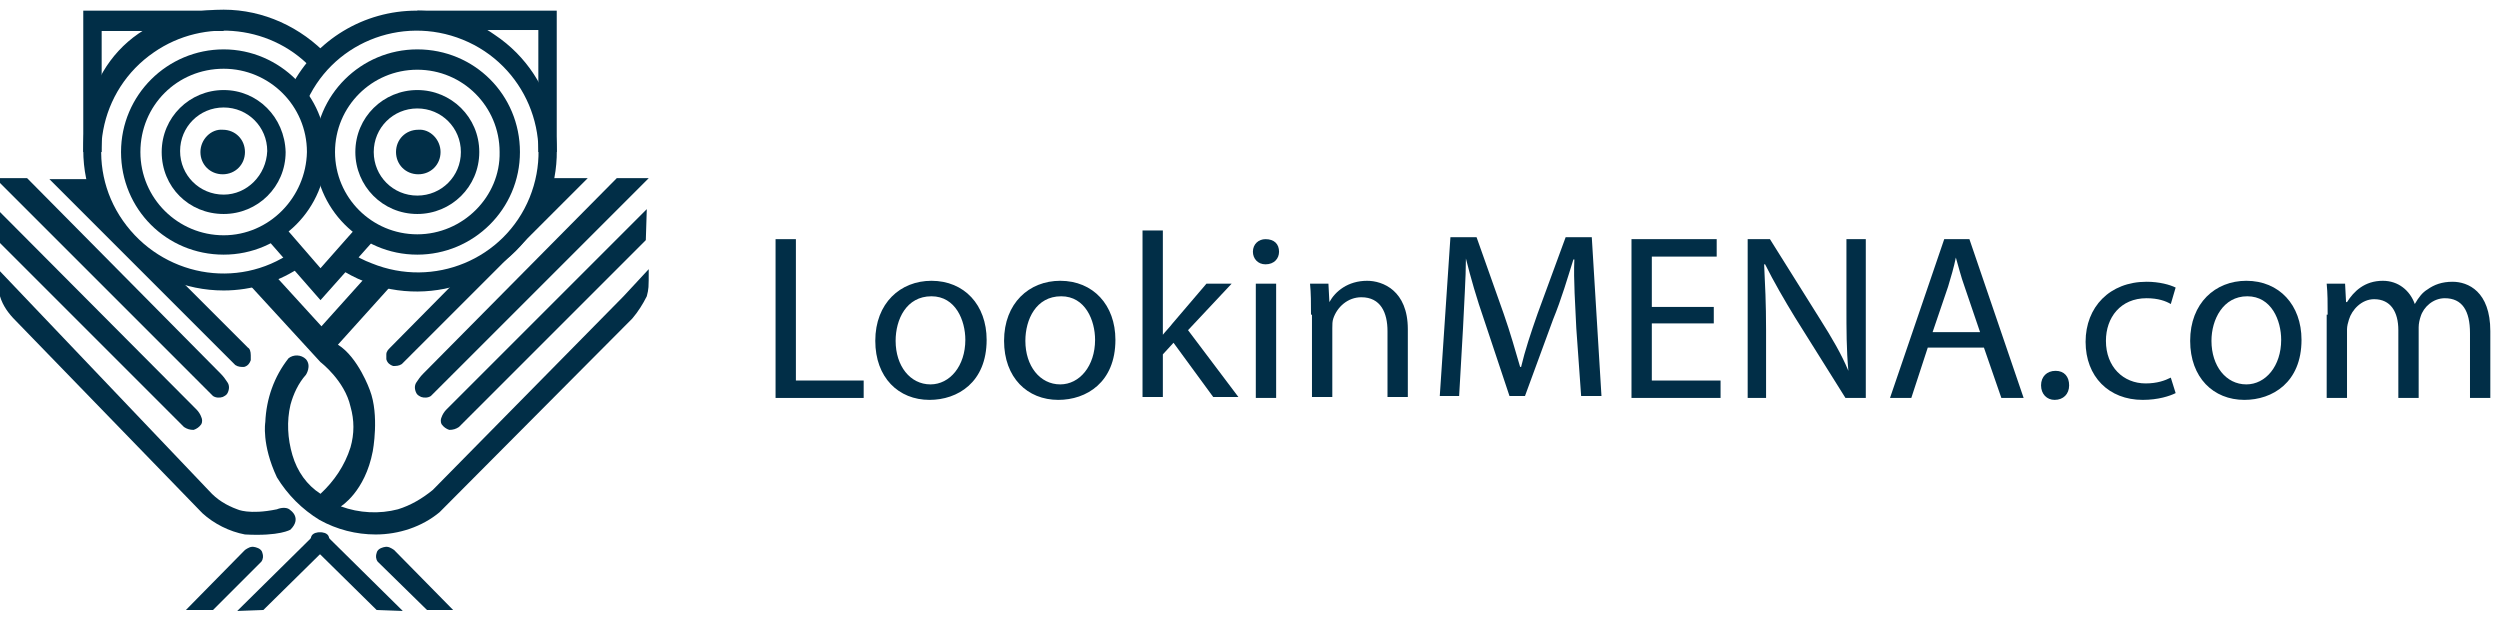 <?xml version="1.0" encoding="utf-8"?>
<!-- Generator: Adobe Illustrator 22.1.0, SVG Export Plug-In . SVG Version: 6.00 Build 0)  -->
<svg version="1.1" id="Layer_1" xmlns="http://www.w3.org/2000/svg" xmlns:xlink="http://www.w3.org/1999/xlink" x="0px" y="0px"
	 viewBox="0 0 258.2 64" style="enable-background:new 0 0 258.2 64;" xml:space="preserve">
<style type="text/css">
	.st0{fill:#012E47;}
	.st1{enable-background:new    ;}
</style>
<title>Untitled-1</title>
<path class="st0" d="M64.4,30.6l-19.7,20c-1.1,0.9-2.3,1.6-3.6,2c-1.9,0.5-4,0.4-5.9-0.3c0,0,2.5-1.5,3.3-5.7c0,0,0.7-3.7-0.3-6.3
	c0,0-1.2-3.4-3.3-4.7l6.4-7.1c-1-0.1-1.9-0.4-2.8-0.7l-5.3,5.9L28,28c-0.9,0.4-1.8,0.8-2.7,0.9l7.8,8.5c0,0,2.5,1.9,3.1,4.6
	c0.4,1.4,0.4,2.8,0,4.2c-0.6,1.9-1.7,3.5-3.1,4.8c-1.4-0.9-2.4-2.3-2.9-4s-0.6-3.5-0.2-5.2c0.3-1.1,0.8-2.2,1.6-3.1
	c0,0,0.6-0.9,0-1.6c-0.5-0.5-1.3-0.5-1.8-0.1c-1.5,1.9-2.3,4.2-2.4,6.6c0,0-0.4,2.3,1.2,5.7c1.1,1.8,2.6,3.3,4.4,4.4
	c1.8,1,3.8,1.5,5.8,1.5c2.4,0,4.8-0.8,6.6-2.3l19.9-20c0.6-0.7,1.1-1.5,1.5-2.3c0.2-0.8,0.2-0.8,0.2-2.8L64.4,30.6z"/>
<path class="st0" d="M30.7,26.5c-0.1-0.2-0.3-0.3-0.5-0.5c-5.7,4-13.5,2.5-17.5-3.2S10.2,9.3,15.9,5.4c5.2-3.6,12.4-2.8,16.6,2
	c0.4-0.6,0.9-1.1,1.4-1.6C31.1,2.8,27.2,1,23.1,1C13.5,1,8.6,7.5,8.6,15.5S15.1,30,23.1,30c2.9,0,5.8-0.9,8.2-2.6
	C31,27.3,30.8,26.9,30.7,26.5"/>
<path class="st0" d="M43,1.1c-5.4,0-10.4,3-12.9,7.8c0.5,0.6,1,1.3,1.4,2c2.6-6.4,9.9-9.4,16.3-6.8s9.5,9.9,6.9,16.3
	s-9.9,9.4-16.3,6.8c-0.8-0.3-1.6-0.7-2.3-1.2c-0.4,0.5-0.8,1.1-1.1,1.7c6.7,4.4,15.7,2.6,20.1-4c4.4-6.7,2.6-15.7-4-20.1
	C48.7,1.9,45.9,1.1,43,1.1"/>
<path class="st0" d="M30.1,22.1c0.1,0.2,0.2,0.3,0.2,0.5c0.1-0.3,0.2-0.5,0.4-0.7c0.3-0.4,0.6-0.7,1-1.1c-0.1-0.2-0.1-0.3-0.2-0.5
	C31.2,21,30.7,21.6,30.1,22.1"/>
<path class="st0" d="M43.1,5.1c-5.8,0-10.6,4.7-10.6,10.6c0,5.8,4.7,10.6,10.6,10.6c5.8,0,10.6-4.7,10.6-10.6l0,0
	C53.7,9.8,49,5.1,43.1,5.1 M43.1,24.2c-4.7,0-8.5-3.8-8.5-8.5s3.8-8.5,8.5-8.5s8.5,3.8,8.5,8.5C51.7,20.3,47.8,24.2,43.1,24.2
	L43.1,24.2"/>
<polygon class="st0" points="29.2,23.2 33.1,27.7 36.9,23.4 38.8,24.6 33.1,31 27.5,24.6 "/>
<path class="st0" d="M43.1,9.3c-3.5,0-6.4,2.8-6.4,6.4c0,3.5,2.8,6.4,6.4,6.4c3.5,0,6.4-2.8,6.4-6.4S46.6,9.3,43.1,9.3 M43.1,20.2
	c-2.5,0-4.5-2-4.5-4.5s2-4.5,4.5-4.5s4.5,2,4.5,4.5S45.6,20.2,43.1,20.2"/>
<path class="st0" d="M45.5,15.7c0,1.3-1,2.3-2.3,2.3s-2.3-1-2.3-2.3s1-2.3,2.3-2.3l0,0C44.4,13.3,45.5,14.4,45.5,15.7"/>
<polygon class="st0" points="57.5,15.7 57.5,1.1 43.1,1.1 43.1,3.1 55.6,3.1 55.6,15.7 "/>
<path class="st0" d="M23.1,5.1c-5.8,0-10.6,4.7-10.6,10.6s4.7,10.6,10.6,10.6s10.6-4.8,10.6-10.6S28.9,5.1,23.1,5.1L23.1,5.1
	 M23.1,24.3c-4.7,0-8.6-3.8-8.6-8.6s3.8-8.6,8.6-8.6c4.7,0,8.6,3.8,8.6,8.6l0,0C31.6,20.4,27.8,24.3,23.1,24.3"/>
<path class="st0" d="M23.1,9.3c-3.5,0-6.4,2.8-6.4,6.4s2.8,6.4,6.4,6.4c3.5,0,6.4-2.8,6.4-6.4l0,0C29.4,12.1,26.6,9.3,23.1,9.3
	L23.1,9.3 M23.1,20.1c-2.5,0-4.5-2-4.5-4.5s2-4.5,4.5-4.5s4.5,2,4.5,4.5l0,0C27.5,18.1,25.5,20.1,23.1,20.1"/>
<path class="st0" d="M20.7,15.7c0,1.3,1,2.3,2.3,2.3s2.3-1,2.3-2.3s-1-2.3-2.3-2.3l0,0C21.8,13.3,20.7,14.4,20.7,15.7"/>
<polygon class="st0" points="8.6,15.7 8.6,1.1 23.1,1.1 23.1,3.2 10.5,3.2 10.5,15.7 "/>
<path class="st0" d="M-0.3,27.7l21.9,23c0.8,0.9,1.8,1.5,2.9,1.9c0,0,1.2,0.6,4.1,0c0,0,0.9-0.4,1.4,0.1c0,0,1.2,0.8,0,2
	c0,0-1.1,0.7-4.7,0.5c-1.6-0.3-3.2-1.1-4.4-2.2L1.6,33.1c-0.7-0.7-1.3-1.5-1.6-2.5C-0.2,29.6-0.3,28.6-0.3,27.7"/>
<path class="st0" d="M63.7,18.4l-20,20.2c-0.3,0.3-0.5,0.6-0.7,0.9c-0.2,0.3-0.2,0.7,0,1.1c0.1,0.2,0.3,0.3,0.5,0.4
	c0.3,0.1,0.7,0.1,1-0.1L67,18.4C67,18.4,63.7,18.4,63.7,18.4z"/>
<path class="st0" d="M66.8,21.6L46.1,42.3c-0.2,0.2-0.4,0.5-0.5,0.8c-0.1,0.2-0.1,0.5,0,0.7c0.2,0.3,0.5,0.5,0.8,0.6
	c0.4,0,0.7-0.1,1-0.3l19.3-19.3L66.8,21.6z"/>
<path class="st0" d="M56,18.4l-0.9,2.5c-1.2,2.8-3.4,5.1-6.2,6.3l-8.6,8.7c-0.2,0.2-0.4,0.4-0.4,0.7c0,0.2,0,0.3,0,0.5
	c0.1,0.4,0.4,0.6,0.7,0.7c0.3,0,0.6,0,0.9-0.2l19.2-19.2H56z"/>
<path class="st0" d="M25.6,35.9l-8.3-8.3c-2.7-1.2-4.9-3.3-6-6.1l-1.3-3H5.1l19.2,19.2c0.3,0.2,0.6,0.2,0.9,0.2
	c0.4-0.1,0.6-0.4,0.7-0.7c0-0.2,0-0.3,0-0.5C25.9,36.3,25.8,36,25.6,35.9"/>
<path class="st0" d="M2.8,18.4l20,20.2c0.3,0.3,0.5,0.6,0.7,0.9c0.2,0.3,0.2,0.7,0,1.1c-0.1,0.2-0.3,0.3-0.5,0.4
	c-0.3,0.1-0.7,0.1-1-0.1L-0.5,18.4H2.8z"/>
<path class="st0" d="M-0.3,21.6l20.6,20.7c0.2,0.2,0.4,0.5,0.5,0.8c0.1,0.2,0.1,0.5,0,0.7c-0.2,0.3-0.5,0.5-0.8,0.6
	c-0.4,0-0.7-0.1-1-0.3L-0.3,24.8V21.6z"/>
<path class="st0" d="M38.9,63l-6.6-6.5c-0.2-0.3-0.2-0.6-0.2-0.9C32.2,54.9,33,55,33,55c0.2,0,0.4,0,0.6,0.2l8,7.9L38.9,63z"/>
<path class="st0" d="M27.2,63l6.6-6.5c0.2-0.3,0.2-0.6,0.2-0.9c-0.1-0.7-0.9-0.6-0.9-0.6c-0.2,0-0.4,0-0.6,0.2l-8,7.9L27.2,63z"/>
<path class="st0" d="M22,63l5-5c0.2-0.3,0.2-0.6,0.1-0.9c-0.1-0.5-0.8-0.6-0.8-0.6c-0.4-0.1-0.7,0.1-1,0.3L19.2,63H22z"/>
<path class="st0" d="M44.1,63L39,58c-0.2-0.3-0.2-0.6-0.1-0.9c0.1-0.5,0.8-0.6,0.8-0.6c0.4-0.1,0.7,0.1,1,0.3l6.1,6.2H44.1z"/>
<g class="st1">
	<path class="st0" d="M80.1,24.7h2.1v14.6h7v1.8h-9.1V24.7z"/>
	<path class="st0" d="M101.9,35.1c0,4.4-3,6.2-5.9,6.2c-3.2,0-5.6-2.3-5.6-6.1c0-3.9,2.6-6.2,5.8-6.2C99.6,29,101.9,31.5,101.9,35.1
		z M92.5,35.2c0,2.6,1.5,4.5,3.6,4.5c2,0,3.6-1.9,3.6-4.6c0-2-1-4.5-3.5-4.5C93.6,30.6,92.5,33,92.5,35.2z"/>
	<path class="st0" d="M115.2,35.1c0,4.4-3,6.2-5.9,6.2c-3.2,0-5.6-2.3-5.6-6.1c0-3.9,2.6-6.2,5.8-6.2
		C112.9,29,115.2,31.5,115.2,35.1z M105.9,35.2c0,2.6,1.5,4.5,3.6,4.5c2,0,3.6-1.9,3.6-4.6c0-2-1-4.5-3.5-4.5
		C107,30.6,105.9,33,105.9,35.2z"/>
	<path class="st0" d="M120,34.7L120,34.7c0.3-0.4,0.8-0.9,1.1-1.3l3.5-4.1h2.6l-4.5,4.8l5.2,6.9h-2.6l-4.1-5.6l-1.1,1.2v4.4h-2.1
		V23.8h2.1V34.7z"/>
	<path class="st0" d="M132.1,26c0,0.7-0.5,1.3-1.4,1.3c-0.8,0-1.3-0.6-1.3-1.3c0-0.8,0.6-1.3,1.3-1.3
		C131.6,24.7,132.1,25.2,132.1,26z M129.7,41.1V29.3h2.1v11.8H129.7z"/>
	<path class="st0" d="M135.4,32.5c0-1.2,0-2.2-0.1-3.2h1.9l0.1,1.9h0c0.6-1.1,1.9-2.2,3.9-2.2c1.6,0,4.2,1,4.2,5v7h-2.1v-6.8
		c0-1.9-0.7-3.5-2.7-3.5c-1.4,0-2.5,1-2.9,2.2c-0.1,0.3-0.1,0.6-0.1,1v7.1h-2.1V32.5z"/>
	<path class="st0" d="M162.8,33.9c-0.1-2.3-0.3-5-0.2-7.1h-0.1c-0.6,1.9-1.2,4-2.1,6.2l-2.9,7.9h-1.6l-2.6-7.8
		c-0.8-2.3-1.4-4.4-1.9-6.4h0c0,2-0.2,4.8-0.3,7.2l-0.4,7h-2l1.1-16.4h2.7l2.8,7.9c0.7,2,1.2,3.8,1.7,5.5h0.1c0.4-1.7,1-3.5,1.7-5.5
		l2.9-7.9h2.7l1,16.4h-2.1L162.8,33.9z"/>
	<path class="st0" d="M177,33.4h-6.4v5.9h7.1v1.8h-9.2V24.7h8.8v1.8h-6.7v5.2h6.4V33.4z"/>
	<path class="st0" d="M180.5,41.1V24.7h2.3L188,33c1.2,1.9,2.2,3.6,2.9,5.3l0,0c-0.2-2.2-0.2-4.2-0.2-6.7v-6.9h2v16.4h-2.1l-5.2-8.3
		c-1.1-1.8-2.2-3.7-3.1-5.5l-0.1,0c0.1,2.1,0.2,4,0.2,6.8v7H180.5z"/>
	<path class="st0" d="M199.1,35.9l-1.7,5.2h-2.2l5.6-16.4h2.6l5.6,16.4h-2.3l-1.8-5.2H199.1z M204.5,34.3l-1.6-4.7
		c-0.4-1.1-0.6-2-0.9-3h0c-0.2,1-0.5,2-0.8,3l-1.6,4.7H204.5z"/>
	<path class="st0" d="M210.8,39.8c0-0.9,0.6-1.5,1.5-1.5c0.9,0,1.4,0.6,1.4,1.5c0,0.9-0.6,1.5-1.5,1.5
		C211.4,41.3,210.8,40.7,210.8,39.8z"/>
	<path class="st0" d="M224.7,40.6c-0.6,0.3-1.8,0.7-3.4,0.7c-3.5,0-5.9-2.4-5.9-6c0-3.6,2.5-6.2,6.3-6.2c1.3,0,2.4,0.3,3,0.6
		l-0.5,1.7c-0.5-0.3-1.3-0.6-2.5-0.6c-2.7,0-4.2,2-4.2,4.4c0,2.7,1.8,4.4,4.1,4.4c1.2,0,2-0.3,2.6-0.6L224.7,40.6z"/>
	<path class="st0" d="M237.7,35.1c0,4.4-3,6.2-5.9,6.2c-3.2,0-5.6-2.3-5.6-6.1c0-3.9,2.6-6.2,5.8-6.2
		C235.4,29,237.7,31.5,237.7,35.1z M228.4,35.2c0,2.6,1.5,4.5,3.6,4.5c2,0,3.6-1.9,3.6-4.6c0-2-1-4.5-3.5-4.5S228.4,33,228.4,35.2z"
		/>
	<path class="st0" d="M240.4,32.5c0-1.2,0-2.2-0.1-3.2h1.9l0.1,1.9h0.1c0.7-1.1,1.8-2.2,3.7-2.2c1.6,0,2.8,1,3.3,2.4h0
		c0.4-0.7,0.8-1.2,1.3-1.5c0.7-0.5,1.5-0.8,2.6-0.8c1.6,0,3.9,1,3.9,5.1v6.9h-2.1v-6.7c0-2.3-0.8-3.6-2.6-3.6
		c-1.2,0-2.2,0.9-2.5,1.9c-0.1,0.3-0.2,0.7-0.2,1.1v7.3h-2.1v-7c0-1.9-0.8-3.2-2.5-3.2c-1.3,0-2.3,1.1-2.6,2.1
		c-0.1,0.3-0.2,0.7-0.2,1v7.1h-2.1V32.5z"/>
</g>
</svg>
